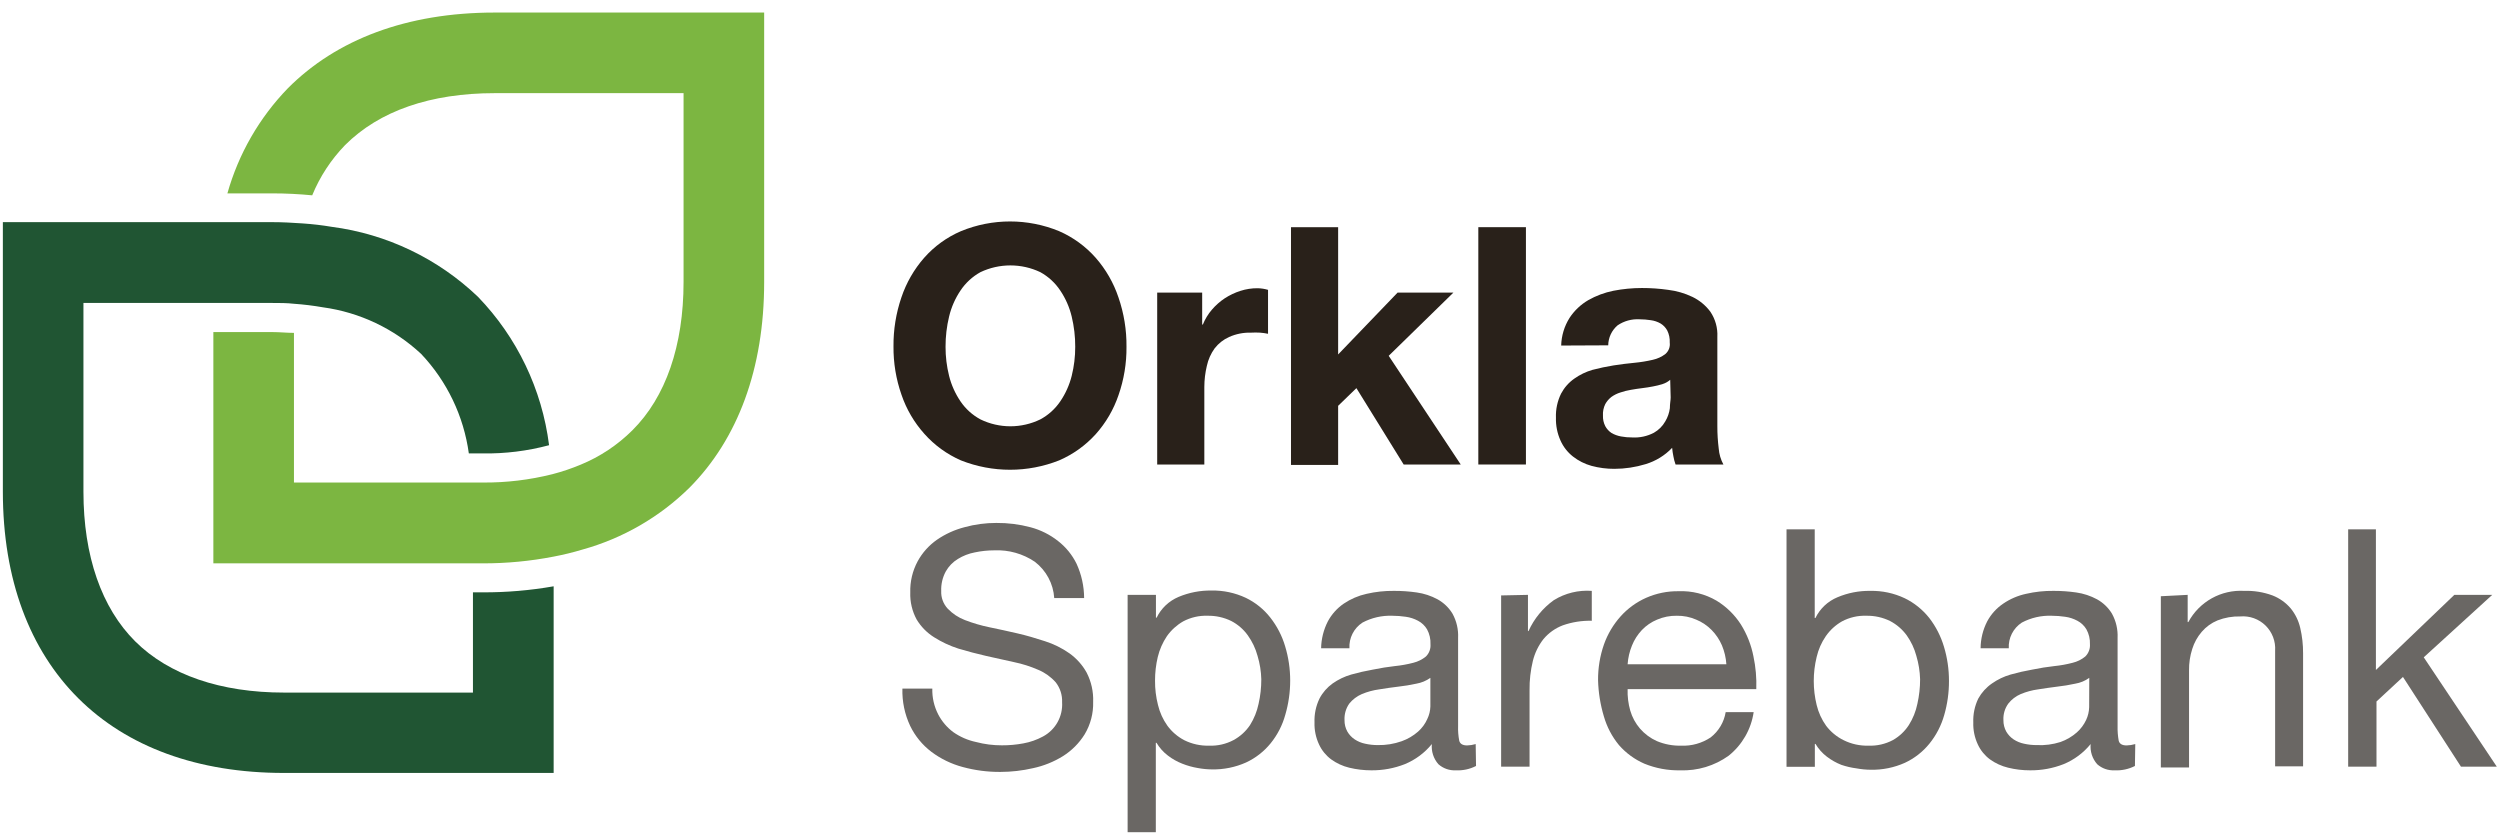 <svg width="146" height="49" viewBox="0 0 146 49" fill="none" xmlns="http://www.w3.org/2000/svg">
<path d="M28.193 34.593H27.62V40.447H16.6C12.88 40.447 9.867 39.413 7.9 37.46C5.933 35.507 4.873 32.467 4.873 28.72V17.693H15.893C16.326 17.693 16.753 17.693 17.166 17.74C17.734 17.78 18.299 17.849 18.86 17.947C21.006 18.241 23.008 19.191 24.593 20.667C26.106 22.266 27.081 24.299 27.38 26.48H28.193C29.5 26.5 30.804 26.338 32.066 26C31.654 22.738 30.197 19.698 27.913 17.333C25.574 15.097 22.582 13.665 19.373 13.247C18.82 13.153 18.253 13.087 17.666 13.047C17.08 13.007 16.5 12.973 15.893 12.973H0.167V28.707C0.167 33.853 1.74 37.96 4.58 40.787C7.42 43.613 11.533 45.14 16.58 45.14H32.333V34.24C30.966 34.48 29.581 34.598 28.193 34.593Z" fill="#205533"/>
<path d="M28.893 0.733C23.747 0.733 19.64 2.313 16.813 5.153C15.144 6.875 13.93 8.985 13.28 11.293H15.893C16.693 11.293 17.473 11.333 18.233 11.407C18.68 10.316 19.332 9.32 20.153 8.473C22.153 6.473 25.147 5.44 28.893 5.44H39.92V16.467C39.92 20.187 38.88 23.193 36.927 25.133C36.065 25.99 35.043 26.67 33.92 27.133C33.38 27.359 32.826 27.546 32.26 27.693C30.93 28.027 29.564 28.191 28.193 28.18H17.167V19.44C16.753 19.44 16.333 19.393 15.893 19.393H12.46V32.9H28.193C29.581 32.903 30.965 32.771 32.327 32.507C32.898 32.399 33.463 32.261 34.02 32.093C36.375 31.439 38.525 30.196 40.267 28.48C43.087 25.64 44.627 21.533 44.627 16.48V0.733H28.893Z" fill="#7CB641"/>
<path d="M52.64 17.373C52.926 16.519 53.379 15.73 53.973 15.053C54.565 14.383 55.298 13.852 56.12 13.5C57.956 12.744 60.017 12.744 61.853 13.5C62.669 13.856 63.397 14.386 63.987 15.053C64.581 15.73 65.034 16.519 65.32 17.373C65.639 18.3 65.797 19.274 65.787 20.253C65.796 21.215 65.638 22.172 65.32 23.08C65.034 23.922 64.58 24.698 63.987 25.36C63.392 26.015 62.665 26.536 61.853 26.887C60.012 27.616 57.962 27.616 56.12 26.887C55.302 26.53 54.572 26 53.98 25.333C53.387 24.671 52.933 23.895 52.647 23.053C52.328 22.145 52.171 21.189 52.18 20.227C52.171 19.256 52.327 18.292 52.64 17.373ZM55.427 21.953C55.56 22.484 55.786 22.987 56.093 23.44C56.391 23.88 56.792 24.242 57.26 24.493C57.804 24.758 58.402 24.895 59.007 24.895C59.612 24.895 60.209 24.758 60.753 24.493C61.222 24.242 61.622 23.88 61.92 23.44C62.228 22.987 62.453 22.484 62.587 21.953C62.726 21.397 62.795 20.826 62.793 20.253C62.796 19.658 62.726 19.065 62.587 18.487C62.457 17.944 62.231 17.429 61.92 16.967C61.623 16.52 61.223 16.152 60.753 15.893C60.208 15.634 59.611 15.5 59.007 15.5C58.403 15.5 57.806 15.634 57.26 15.893C56.791 16.152 56.39 16.52 56.093 16.967C55.782 17.429 55.556 17.944 55.427 18.487C55.287 19.065 55.218 19.658 55.22 20.253C55.218 20.826 55.288 21.397 55.427 21.953V21.953Z" fill="#29211A"/>
<path d="M70.207 17.087V18.953H70.247C70.374 18.638 70.552 18.345 70.773 18.087C70.993 17.831 71.246 17.607 71.527 17.42C71.811 17.236 72.118 17.09 72.44 16.987C72.765 16.882 73.105 16.83 73.447 16.833C73.652 16.837 73.856 16.869 74.053 16.927V19.493C73.899 19.461 73.744 19.439 73.587 19.427C73.411 19.417 73.236 19.417 73.06 19.427C72.62 19.414 72.182 19.501 71.78 19.68C71.447 19.829 71.157 20.058 70.933 20.347C70.714 20.652 70.559 20.999 70.48 21.367C70.383 21.771 70.334 22.185 70.333 22.6V27.127H67.58V17.087H70.207Z" fill="#29211A"/>
<path d="M78.147 13.267V20.7L81.62 17.087H84.88L81.1 20.78L85.307 27.127H81.974L79.214 22.667L78.147 23.7V27.153H75.394V13.267H78.147Z" fill="#29211A"/>
<path d="M89.114 13.267V27.127H86.334V13.267H89.114Z" fill="#29211A"/>
<path d="M91.173 20.18C91.188 19.608 91.356 19.051 91.66 18.567C91.938 18.143 92.31 17.79 92.747 17.533C93.207 17.271 93.707 17.084 94.227 16.98C94.774 16.874 95.329 16.82 95.887 16.82C96.4 16.819 96.912 16.855 97.42 16.927C97.913 16.986 98.392 17.126 98.84 17.34C99.254 17.54 99.613 17.837 99.887 18.207C100.177 18.639 100.32 19.153 100.293 19.673V24.893C100.292 25.328 100.319 25.762 100.373 26.193C100.397 26.52 100.491 26.838 100.647 27.127H97.853C97.798 26.973 97.755 26.814 97.727 26.653C97.692 26.488 97.668 26.321 97.653 26.153C97.227 26.601 96.692 26.929 96.1 27.107C95.51 27.287 94.897 27.379 94.28 27.38C93.83 27.382 93.381 27.324 92.947 27.207C92.552 27.098 92.182 26.912 91.86 26.66C91.545 26.413 91.296 26.092 91.133 25.727C90.945 25.308 90.854 24.852 90.867 24.393C90.849 23.907 90.952 23.424 91.167 22.987C91.353 22.636 91.62 22.334 91.947 22.107C92.267 21.881 92.623 21.709 93 21.6C93.407 21.493 93.82 21.407 94.233 21.34C94.647 21.273 95.053 21.227 95.453 21.187C95.812 21.153 96.169 21.095 96.52 21.013C96.788 20.955 97.041 20.839 97.26 20.673C97.353 20.591 97.425 20.488 97.47 20.372C97.514 20.255 97.529 20.13 97.513 20.007C97.526 19.762 97.475 19.519 97.367 19.3C97.276 19.133 97.142 18.992 96.98 18.893C96.806 18.793 96.613 18.727 96.413 18.7C96.193 18.665 95.97 18.648 95.747 18.647C95.293 18.621 94.843 18.745 94.467 19C94.298 19.144 94.162 19.323 94.067 19.524C93.973 19.726 93.923 19.945 93.92 20.167L91.173 20.18ZM97.54 22.18C97.412 22.292 97.262 22.376 97.1 22.427C96.917 22.486 96.73 22.533 96.54 22.567C96.34 22.607 96.127 22.64 95.907 22.667C95.687 22.693 95.467 22.727 95.24 22.767C95.034 22.801 94.831 22.852 94.633 22.92C94.445 22.978 94.267 23.066 94.107 23.18C93.959 23.294 93.837 23.437 93.747 23.6C93.645 23.807 93.599 24.037 93.613 24.267C93.604 24.481 93.65 24.695 93.747 24.887C93.834 25.048 93.96 25.186 94.113 25.287C94.283 25.384 94.468 25.452 94.66 25.487C94.88 25.529 95.103 25.549 95.327 25.547C95.764 25.571 96.199 25.477 96.587 25.273C96.865 25.116 97.096 24.885 97.253 24.607C97.394 24.372 97.484 24.111 97.52 23.84C97.52 23.58 97.567 23.373 97.567 23.213L97.54 22.18Z" fill="#29211A"/>
<path d="M60.434 32.807C59.739 32.337 58.911 32.104 58.074 32.14C57.688 32.14 57.304 32.18 56.927 32.26C56.575 32.327 56.238 32.458 55.934 32.647C55.642 32.825 55.401 33.075 55.233 33.373C55.044 33.723 54.952 34.116 54.967 34.513C54.958 34.702 54.987 34.891 55.053 35.068C55.118 35.246 55.218 35.408 55.347 35.547C55.629 35.84 55.973 36.068 56.353 36.213C56.819 36.392 57.298 36.533 57.787 36.633C58.313 36.74 58.853 36.86 59.407 36.987C59.96 37.113 60.493 37.273 61.027 37.447C61.535 37.609 62.016 37.847 62.453 38.153C62.869 38.449 63.213 38.834 63.46 39.28C63.731 39.807 63.862 40.395 63.84 40.987C63.859 41.652 63.688 42.309 63.347 42.88C63.026 43.398 62.59 43.836 62.074 44.16C61.538 44.492 60.95 44.729 60.334 44.86C59.708 45.005 59.069 45.079 58.427 45.08C57.682 45.086 56.939 44.989 56.22 44.793C55.56 44.617 54.94 44.316 54.394 43.907C53.867 43.507 53.442 42.989 53.154 42.393C52.834 41.712 52.679 40.965 52.7 40.213H54.447C54.433 40.734 54.55 41.25 54.787 41.713C54.998 42.122 55.299 42.477 55.667 42.753C56.068 43.035 56.521 43.232 57 43.333C57.494 43.464 58.003 43.529 58.514 43.527C58.934 43.529 59.353 43.491 59.767 43.413C60.166 43.341 60.55 43.206 60.907 43.013C61.266 42.822 61.562 42.532 61.76 42.178C61.959 41.823 62.051 41.419 62.027 41.013C62.045 40.593 61.913 40.179 61.654 39.847C61.373 39.532 61.028 39.284 60.64 39.12C60.182 38.92 59.703 38.768 59.214 38.667L57.593 38.307C57.04 38.18 56.507 38.04 55.974 37.88C55.472 37.719 54.992 37.495 54.547 37.213C54.133 36.953 53.786 36.599 53.533 36.18C53.27 35.696 53.141 35.151 53.16 34.6C53.142 33.969 53.289 33.344 53.587 32.787C53.861 32.282 54.249 31.848 54.72 31.52C55.211 31.183 55.757 30.935 56.334 30.787C56.937 30.621 57.561 30.538 58.187 30.54C58.862 30.534 59.535 30.619 60.187 30.793C60.769 30.948 61.314 31.22 61.787 31.593C62.246 31.949 62.618 32.405 62.873 32.927C63.16 33.555 63.31 34.236 63.313 34.927H61.567C61.541 34.513 61.426 34.109 61.23 33.744C61.035 33.378 60.763 33.059 60.434 32.807V32.807Z" fill="#6A6764"/>
<path d="M67.507 34.74V36.073H67.547C67.812 35.527 68.267 35.096 68.827 34.86C69.436 34.604 70.092 34.477 70.754 34.487C71.444 34.474 72.128 34.62 72.754 34.913C73.313 35.183 73.804 35.577 74.187 36.067C74.579 36.567 74.874 37.137 75.053 37.747C75.249 38.395 75.348 39.069 75.347 39.747C75.347 40.424 75.251 41.097 75.06 41.747C74.893 42.353 74.603 42.918 74.207 43.407C73.82 43.884 73.33 44.267 72.773 44.527C72.145 44.808 71.462 44.947 70.773 44.933C70.498 44.93 70.224 44.904 69.954 44.853C69.643 44.801 69.339 44.716 69.047 44.6C68.746 44.483 68.463 44.324 68.207 44.127C67.938 43.923 67.712 43.67 67.54 43.38H67.5V48.6H65.853V34.74H67.507ZM73.44 38.3C73.324 37.872 73.132 37.468 72.874 37.107C72.622 36.754 72.291 36.467 71.907 36.267C71.475 36.056 71 35.951 70.52 35.96C70.026 35.943 69.537 36.056 69.1 36.287C68.723 36.503 68.398 36.798 68.147 37.153C67.899 37.523 67.718 37.934 67.614 38.367C67.507 38.819 67.453 39.282 67.454 39.747C67.45 40.228 67.508 40.707 67.627 41.173C67.731 41.61 67.919 42.022 68.18 42.387C68.439 42.738 68.774 43.025 69.16 43.227C69.611 43.451 70.11 43.561 70.614 43.547C71.11 43.566 71.602 43.453 72.04 43.22C72.426 43.011 72.756 42.711 73 42.347C73.239 41.966 73.408 41.546 73.5 41.107C73.608 40.634 73.661 40.151 73.66 39.667C73.648 39.203 73.574 38.744 73.44 38.3V38.3Z" fill="#6A6764"/>
<path d="M86.2 44.733C85.836 44.92 85.429 45.007 85.02 44.987C84.646 45.006 84.279 44.877 84 44.627C83.86 44.467 83.755 44.281 83.689 44.079C83.624 43.877 83.6 43.664 83.62 43.453C83.199 43.97 82.656 44.373 82.04 44.627C81.418 44.871 80.755 44.993 80.087 44.987C79.651 44.987 79.217 44.936 78.793 44.833C78.414 44.741 78.056 44.576 77.74 44.347C77.436 44.121 77.193 43.823 77.034 43.48C76.845 43.078 76.753 42.637 76.767 42.193C76.748 41.71 76.849 41.229 77.06 40.793C77.243 40.444 77.506 40.142 77.827 39.913C78.158 39.681 78.525 39.505 78.913 39.393C79.326 39.277 79.745 39.181 80.167 39.107C80.62 39.013 81.047 38.947 81.454 38.9C81.818 38.864 82.179 38.799 82.534 38.707C82.804 38.641 83.057 38.516 83.273 38.34C83.367 38.247 83.439 38.136 83.485 38.013C83.531 37.889 83.55 37.758 83.54 37.627C83.554 37.323 83.485 37.021 83.34 36.753C83.214 36.541 83.032 36.368 82.814 36.253C82.592 36.133 82.35 36.054 82.1 36.02C81.84 35.981 81.577 35.961 81.314 35.96C80.706 35.937 80.104 36.075 79.567 36.36C79.32 36.521 79.119 36.745 78.986 37.008C78.852 37.271 78.791 37.565 78.807 37.86H77.153C77.162 37.312 77.297 36.774 77.547 36.287C77.769 35.873 78.087 35.519 78.474 35.253C78.878 34.98 79.33 34.785 79.807 34.68C80.332 34.559 80.869 34.501 81.407 34.507C81.853 34.505 82.299 34.536 82.74 34.6C83.165 34.66 83.576 34.796 83.954 35C84.313 35.199 84.614 35.488 84.827 35.84C85.064 36.272 85.177 36.761 85.153 37.253V42.407C85.143 42.693 85.166 42.979 85.22 43.26C85.267 43.44 85.42 43.533 85.68 43.533C85.85 43.529 86.018 43.502 86.18 43.453L86.2 44.733ZM83.534 39.587C83.289 39.76 83.009 39.876 82.713 39.927C82.366 40.003 82.014 40.061 81.66 40.1C81.287 40.145 80.913 40.198 80.54 40.26C80.194 40.307 79.856 40.399 79.534 40.533C79.248 40.656 78.996 40.845 78.8 41.087C78.6 41.37 78.502 41.713 78.52 42.06C78.516 42.293 78.574 42.523 78.687 42.727C78.793 42.908 78.939 43.063 79.114 43.18C79.3 43.303 79.508 43.389 79.727 43.433C79.968 43.487 80.213 43.514 80.46 43.513C80.937 43.523 81.411 43.446 81.86 43.287C82.211 43.162 82.534 42.972 82.814 42.727C83.044 42.524 83.228 42.274 83.353 41.993C83.466 41.762 83.527 41.51 83.534 41.253V39.587Z" fill="#6A6764"/>
<path d="M89.233 34.74V36.853H89.266C89.592 36.131 90.103 35.508 90.746 35.047C91.409 34.639 92.184 34.45 92.96 34.507V36.253C92.384 36.238 91.81 36.329 91.266 36.52C90.829 36.686 90.441 36.962 90.14 37.32C89.846 37.696 89.635 38.13 89.52 38.593C89.384 39.154 89.319 39.73 89.326 40.307V44.773H87.666V34.773L89.233 34.74Z" fill="#6A6764"/>
<path d="M100.954 44.133C100.13 44.725 99.133 45.025 98.12 44.987C97.406 45.001 96.696 44.87 96.034 44.6C95.464 44.352 94.956 43.981 94.547 43.513C94.142 43.021 93.843 42.452 93.667 41.84C93.461 41.154 93.346 40.443 93.327 39.727C93.321 39.012 93.438 38.302 93.674 37.627C93.888 37.027 94.216 36.475 94.64 36C95.055 35.536 95.564 35.166 96.133 34.913C96.73 34.65 97.375 34.518 98.027 34.527C98.805 34.495 99.575 34.687 100.247 35.08C100.819 35.428 101.305 35.903 101.667 36.467C102.023 37.037 102.271 37.667 102.4 38.327C102.535 38.957 102.591 39.602 102.567 40.247H95.053C95.039 40.67 95.091 41.093 95.207 41.5C95.319 41.886 95.512 42.242 95.773 42.547C96.045 42.86 96.382 43.111 96.76 43.28C97.209 43.468 97.693 43.559 98.18 43.547C98.79 43.573 99.392 43.405 99.9 43.067C100.37 42.702 100.684 42.173 100.78 41.587H102.414C102.267 42.59 101.745 43.5 100.954 44.133ZM100.56 37.687C100.416 37.352 100.21 37.046 99.954 36.787C99.699 36.529 99.395 36.325 99.06 36.187C98.703 36.031 98.317 35.954 97.927 35.96C97.531 35.953 97.137 36.03 96.773 36.187C96.439 36.325 96.137 36.531 95.887 36.793C95.638 37.056 95.441 37.364 95.307 37.7C95.164 38.048 95.079 38.418 95.053 38.793H100.82C100.795 38.413 100.707 38.039 100.56 37.687Z" fill="#6A6764"/>
<path d="M105.98 30.913V36.093H106.02C106.286 35.545 106.744 35.113 107.307 34.88C107.914 34.624 108.568 34.496 109.227 34.507C109.917 34.493 110.602 34.639 111.227 34.933C111.788 35.204 112.28 35.599 112.667 36.087C113.055 36.589 113.346 37.158 113.527 37.767C113.723 38.415 113.821 39.089 113.82 39.767C113.823 40.443 113.728 41.117 113.54 41.767C113.368 42.372 113.076 42.937 112.68 43.427C112.294 43.904 111.804 44.287 111.247 44.547C110.619 44.829 109.935 44.968 109.247 44.953C108.969 44.951 108.693 44.924 108.42 44.873C108.118 44.835 107.821 44.765 107.534 44.667C107.233 44.548 106.95 44.389 106.693 44.193C106.425 43.99 106.198 43.736 106.027 43.447H105.987V44.78H104.333V30.913H105.98ZM111.914 38.3C111.8 37.872 111.61 37.468 111.354 37.107C111.098 36.756 110.765 36.468 110.38 36.267C109.949 36.056 109.473 35.951 108.994 35.96C108.5 35.943 108.01 36.056 107.574 36.287C107.197 36.501 106.873 36.797 106.627 37.153C106.374 37.52 106.193 37.932 106.093 38.367C105.867 39.288 105.867 40.252 106.093 41.173C106.198 41.61 106.386 42.022 106.647 42.387C106.917 42.742 107.266 43.03 107.667 43.227C108.118 43.451 108.617 43.561 109.12 43.547C109.616 43.566 110.109 43.453 110.547 43.22C110.922 43.008 111.24 42.708 111.474 42.347C111.715 41.967 111.884 41.547 111.974 41.107C112.081 40.634 112.135 40.151 112.134 39.667C112.121 39.203 112.047 38.744 111.914 38.3V38.3Z" fill="#6A6764"/>
<path d="M124.68 44.733C124.313 44.92 123.904 45.007 123.493 44.987C123.119 45.006 122.753 44.877 122.473 44.627C122.334 44.467 122.228 44.281 122.162 44.079C122.097 43.877 122.074 43.664 122.093 43.453C121.673 43.97 121.129 44.373 120.513 44.627C119.891 44.871 119.228 44.993 118.56 44.987C118.126 44.988 117.694 44.937 117.273 44.833C116.892 44.741 116.532 44.576 116.213 44.347C115.909 44.121 115.666 43.823 115.507 43.48C115.318 43.078 115.226 42.637 115.24 42.193C115.221 41.71 115.322 41.229 115.533 40.793C115.728 40.442 116.002 40.14 116.333 39.913C116.664 39.681 117.031 39.505 117.42 39.393C117.833 39.277 118.251 39.181 118.673 39.107C119.127 39.013 119.553 38.947 119.967 38.9C120.329 38.864 120.688 38.799 121.04 38.707C121.311 38.642 121.564 38.517 121.78 38.34C121.874 38.248 121.947 38.136 121.994 38.013C122.041 37.89 122.062 37.758 122.053 37.627C122.065 37.322 121.994 37.02 121.847 36.753C121.721 36.541 121.538 36.368 121.32 36.253C121.098 36.133 120.857 36.054 120.607 36.02C120.346 35.981 120.083 35.961 119.82 35.96C119.213 35.937 118.61 36.075 118.073 36.36C117.826 36.521 117.626 36.745 117.492 37.008C117.359 37.271 117.297 37.565 117.313 37.86H115.667C115.67 37.312 115.803 36.773 116.053 36.287C116.276 35.872 116.596 35.517 116.987 35.253C117.39 34.978 117.843 34.783 118.32 34.68C118.845 34.559 119.382 34.501 119.92 34.507C120.366 34.505 120.812 34.536 121.253 34.6C121.678 34.66 122.089 34.796 122.467 35C122.826 35.199 123.127 35.488 123.34 35.84C123.577 36.272 123.69 36.761 123.667 37.253V42.407C123.66 42.693 123.682 42.979 123.733 43.26C123.78 43.44 123.933 43.533 124.193 43.533C124.365 43.529 124.535 43.502 124.7 43.453L124.68 44.733ZM122.013 39.587C121.77 39.762 121.489 39.879 121.193 39.927C120.846 40.003 120.494 40.061 120.14 40.1C119.767 40.147 119.4 40.2 119.02 40.26C118.674 40.307 118.336 40.399 118.013 40.533C117.728 40.654 117.479 40.844 117.287 41.087C117.082 41.368 116.981 41.712 117 42.06C116.996 42.293 117.054 42.523 117.167 42.727C117.273 42.908 117.419 43.063 117.593 43.18C117.78 43.303 117.988 43.389 118.207 43.433C118.45 43.488 118.698 43.514 118.947 43.513C119.416 43.537 119.886 43.476 120.333 43.333C120.684 43.209 121.007 43.019 121.287 42.773C121.517 42.569 121.703 42.319 121.833 42.04C121.941 41.808 122 41.556 122.007 41.3L122.013 39.587Z" fill="#6A6764"/>
<path d="M127.76 34.74V36.327H127.8C128.114 35.744 128.587 35.264 129.165 34.941C129.742 34.619 130.4 34.468 131.06 34.507C131.623 34.488 132.185 34.579 132.713 34.773C133.127 34.934 133.493 35.195 133.78 35.533C134.048 35.864 134.237 36.252 134.333 36.667C134.447 37.154 134.503 37.653 134.5 38.153V44.753H132.867V38C132.885 37.73 132.845 37.459 132.748 37.206C132.652 36.952 132.502 36.723 132.309 36.533C132.116 36.343 131.884 36.197 131.63 36.105C131.375 36.013 131.103 35.977 130.833 36C130.378 35.988 129.924 36.067 129.5 36.233C129.145 36.38 128.83 36.608 128.58 36.9C128.329 37.192 128.141 37.532 128.027 37.9C127.897 38.305 127.834 38.728 127.84 39.153V44.82H126.193V34.82L127.76 34.74Z" fill="#6A6764"/>
<path d="M138.753 30.913V39.127L143.333 34.74H145.547L141.547 38.387L145.813 44.773H143.72L140.333 39.533L138.787 40.967V44.773H137.133V30.913H138.753Z" fill="#6A6764"/>
</svg>
